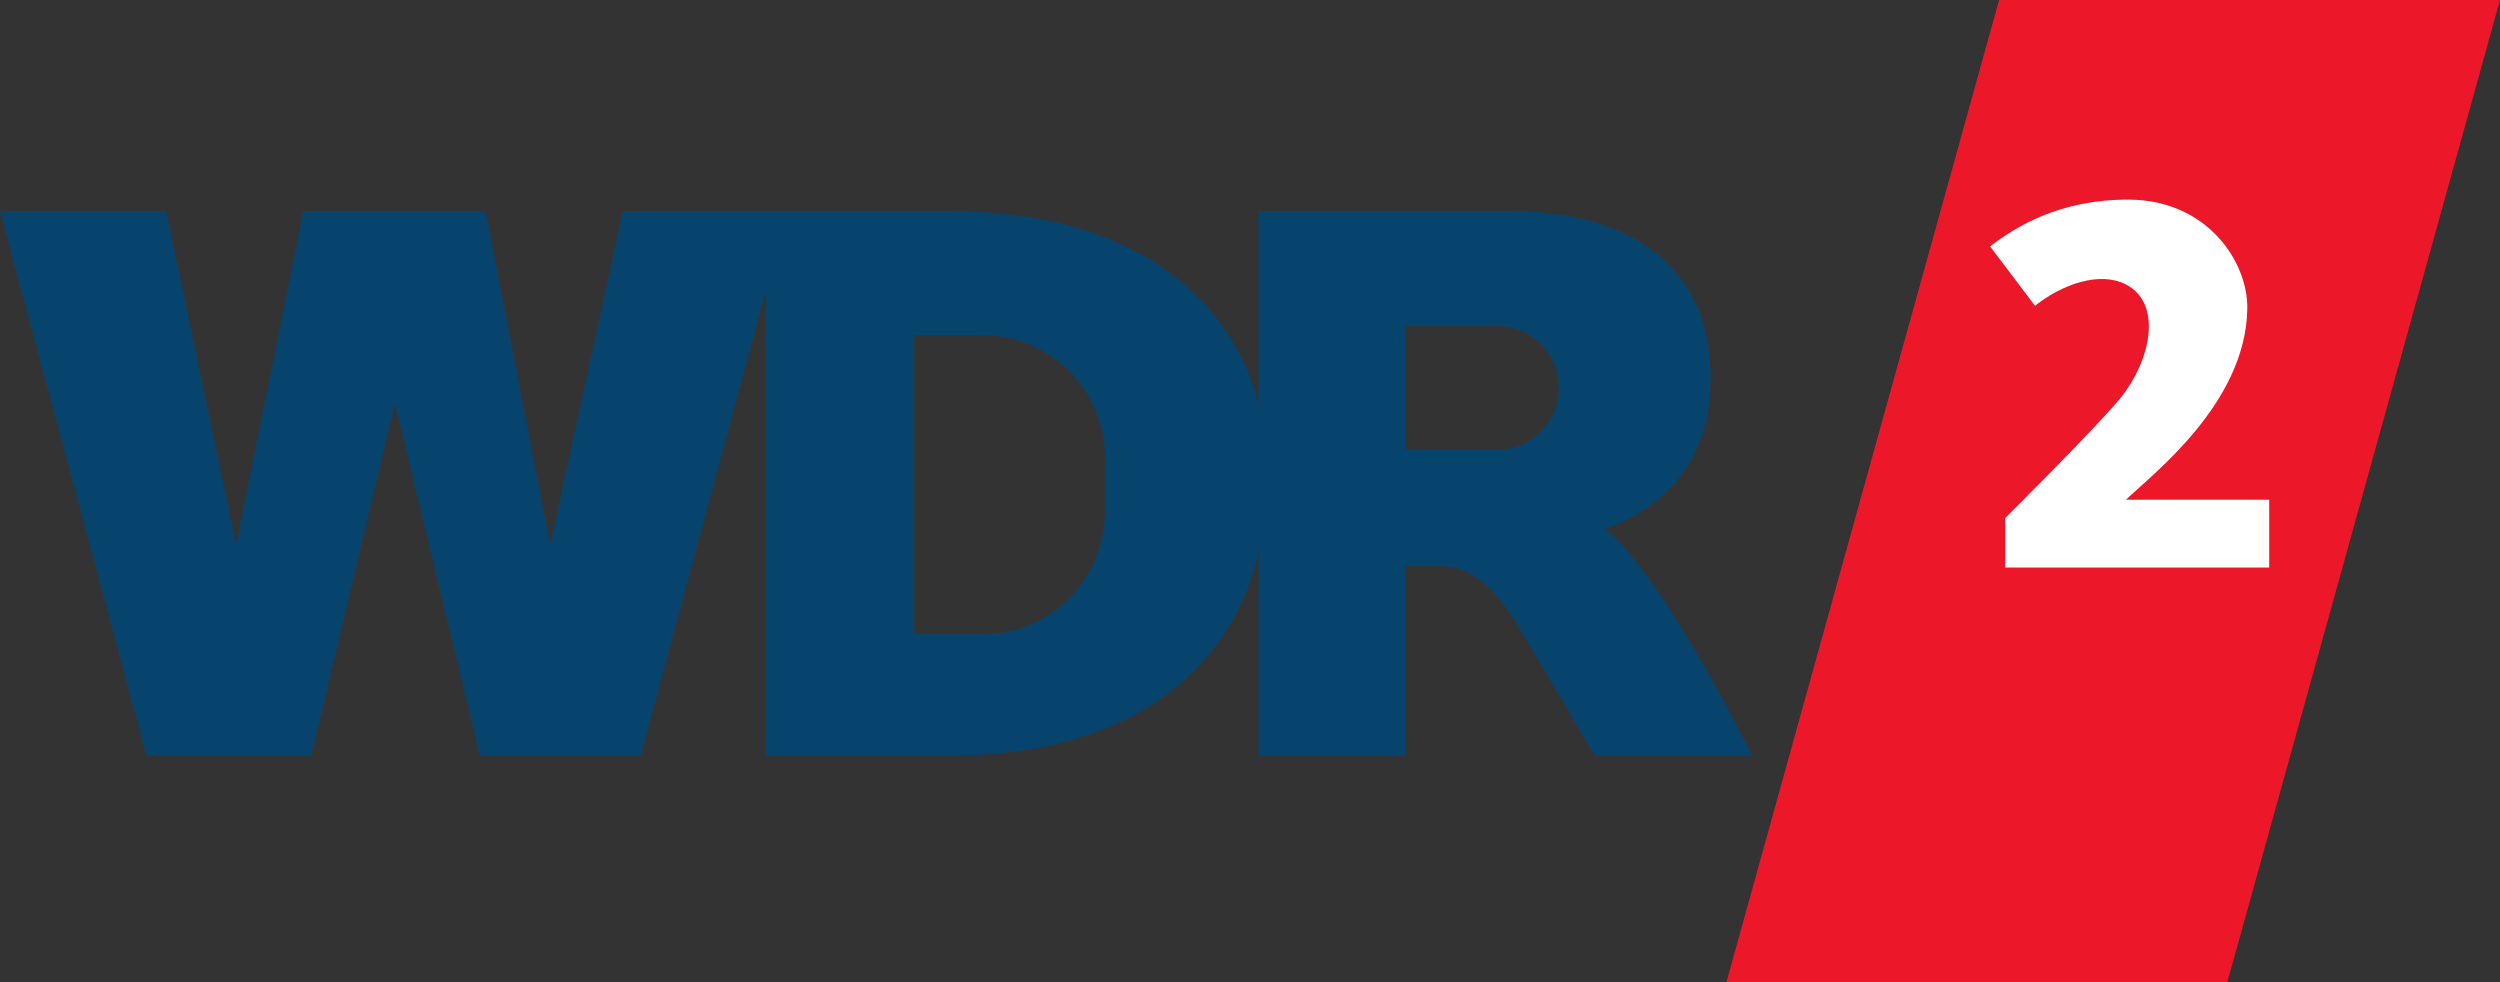 <?xml version="1.0" encoding="UTF-8" standalone="no"?>
<!-- Created with Inkscape (http://www.inkscape.org/) -->

<svg
   xmlns:dc="http://purl.org/dc/elements/1.1/"
   xmlns:cc="http://creativecommons.org/ns#"
   xmlns:rdf="http://www.w3.org/1999/02/22-rdf-syntax-ns#"
   xmlns:svg="http://www.w3.org/2000/svg"
   xmlns="http://www.w3.org/2000/svg"
   xmlns:sodipodi="http://sodipodi.sourceforge.net/DTD/sodipodi-0.dtd"
   xmlns:inkscape="http://www.inkscape.org/namespaces/inkscape"
   version="1.1"
   width="330.125"
   height="129.678"
   id="svg2"
   inkscape:version="0.48.2 r9819"
   sodipodi:docname="WDR2_Logo_2012.svg">
  <rect width="100%" height="100%" fill="#333333" stroke="none"/>
  <title
     id="title3874">Logo WDR2 (2012)</title>
  <sodipodi:namedview
     pagecolor="#ffffff"
     bordercolor="#666666"
     borderopacity="1"
     objecttolerance="10"
     gridtolerance="10"
     guidetolerance="10"
     inkscape:pageopacity="0"
     inkscape:pageshadow="2"
     inkscape:window-width="1158"
     inkscape:window-height="733"
     id="namedview2995"
     showgrid="false"
     inkscape:zoom="0.65780977"
     inkscape:cx="282.55139"
     inkscape:cy="84.543619"
     inkscape:window-x="1681"
     inkscape:window-y="281"
     inkscape:window-maximized="0"
     inkscape:current-layer="svg2"
     fit-margin-top="0"
     fit-margin-left="0"
     fit-margin-right="0"
     fit-margin-bottom="0" />
  <defs
     id="defs6" />
  <path
     style="fill:#ec1728;fill-opacity:1;stroke:none;display:inline;opacity:1"
     d="m 263.977,0 66.148,0 -36,129.678 -66.148,0 z"
     id="path3848"
     inkscape:connector-curvature="0"
     sodipodi:nodetypes="ccccc" />
  <path
     inkscape:connector-curvature="0"
     d="m 0,27.88 19.344,71.906 21.75,0 11.062,-46.531 11.219,46.531 21.219,0 16.562,-61.5 0,61.5 23.969,0 c 37.954,0 41.062,-27.312 41.062,-27.312 l 0,27.312 19.375,0 0,-25.031 4.812,0 c 3.554,0.004 6.942,2.611 10.062,7.875 l 10.156,17.156 20.781,0 c 0,0 -12.043,-24.34 -19.5,-29.969 0,0 14.038,-3.601 14.031,-19.75 -0.007,-17.036 -13.537,-22.188 -26.344,-22.188 l -33.375,0 0,25.719 c 0,0 -4.005,-25.719 -40.875,-25.719 l -43.062,0 -9.594,44.062 -8.531,-44.062 -24.062,0 -8.875,44.062 -9.25,-44.062 z m 185.562,15.156 12.094,0 c 4.54,0 8.188,3.647 8.188,8.188 0,4.54 -3.647,8.188 -8.188,8.188 l -12.094,0 z m -64.844,1.219 9,0 c 8.982,0 16.188,7.236 16.188,16.219 l 0,7.062 c 0,8.982 -7.205,16.219 -16.188,16.219 l -9,0 z"
     id="rect2987"
     style="fill:#07446d;fill-opacity:1;stroke:none;display:inline"
     sodipodi:nodetypes="ccccccccsccccccccccsccsccccccccssscccsssscc" />
  <path
     style="opacity:1;fill:#ffffff;fill-opacity:1;stroke:none"
     d="m 299.646,74.943 0,-8.949 -18.913,0 c 3.381,-3.299 15.84,-12.67 16.024,-25.244 0.091,-6.252 -5.37,-14.35 -15.632,-14.389 -9.173,-0.035 -14.894,3.564 -18.34,6.171 0,0 5.829,7.728 5.935,7.85 3.691,-2.937 8.627,-4.563 11.995,-2.826 4.878,2.516 3.33,10.009 -0.703,14.999 -3.052,3.776 -15.232,15.855 -15.232,15.855 l 0,6.532 z"
     id="path3887"
     inkscape:connector-curvature="0"
     sodipodi:nodetypes="cccssccssccc" />
</svg>
